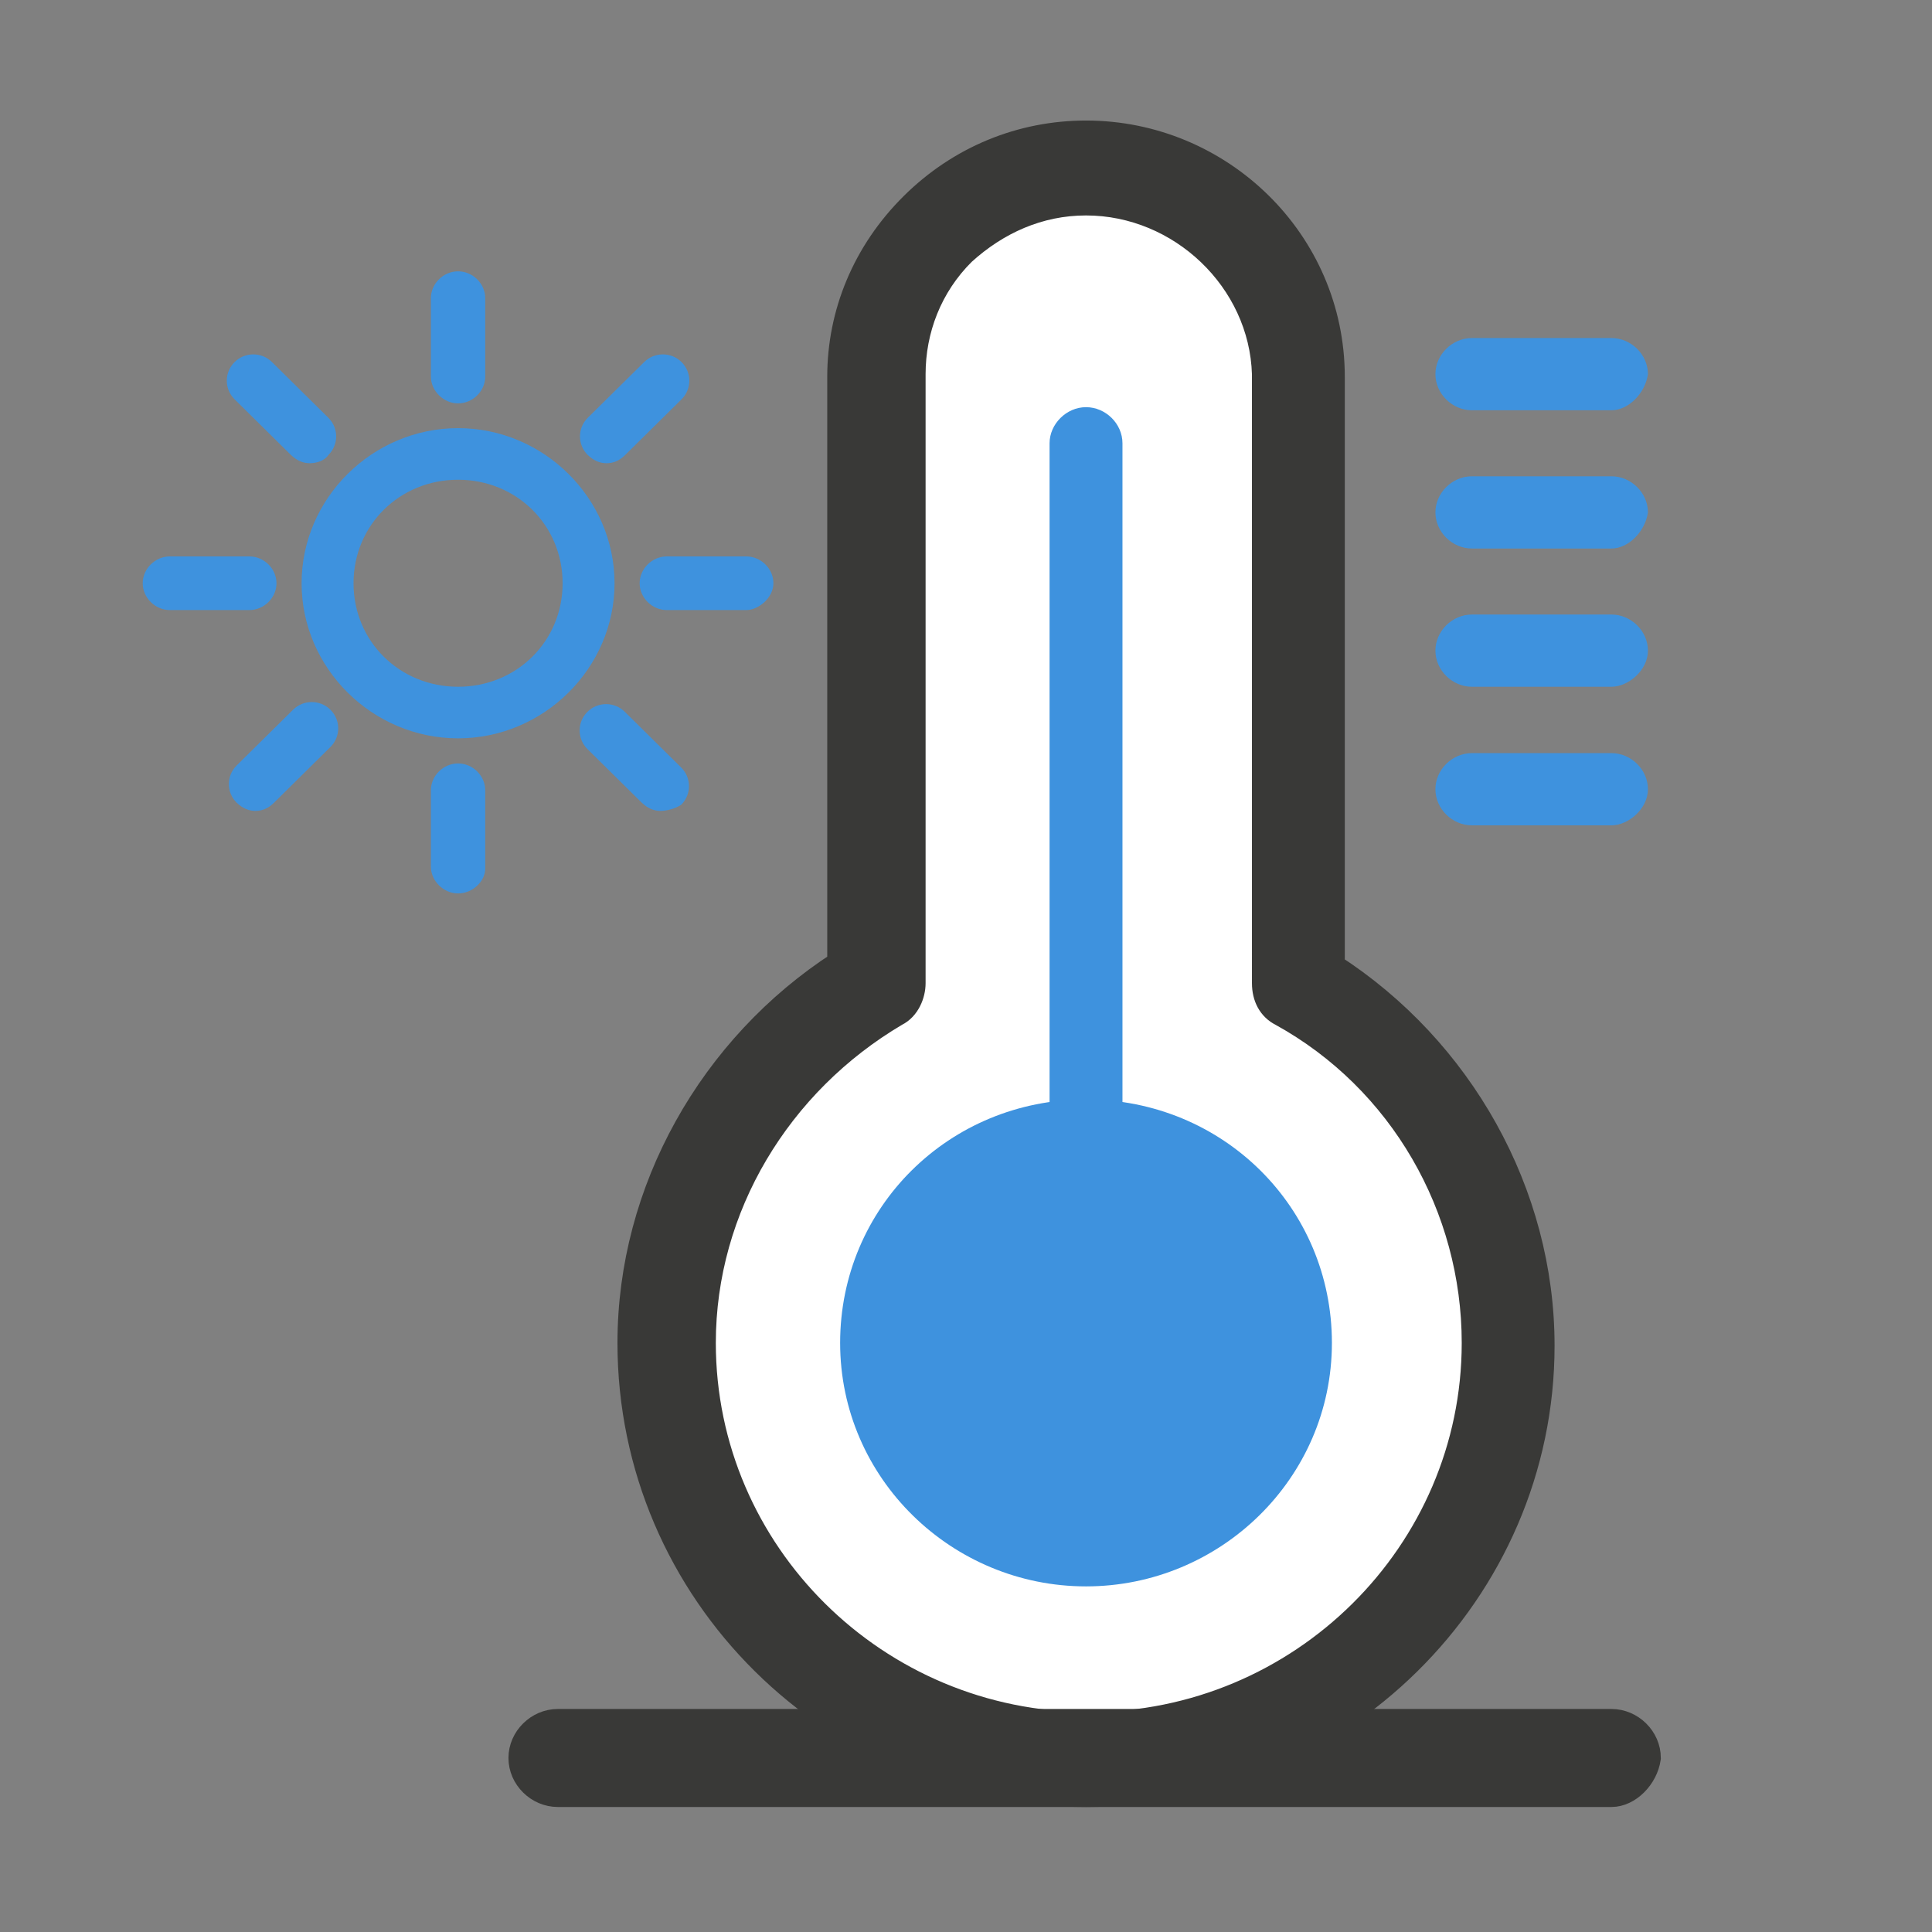 <?xml version="1.0" encoding="UTF-8"?><svg id="Layer_1" xmlns="http://www.w3.org/2000/svg" viewBox="0 0 56.18 56.18"><rect x="0" y="0" width="56.18" height="56.18" fill="#808080" stroke="none"/><defs><style>.cls-1{fill:#fff;}.cls-2{fill:#3e92de;}.cls-3{fill:#393937;stroke:#393937;stroke-miterlimit:10;stroke-width:.75px;}</style></defs><g id="F721_Climate_sun_temperature"><path class="cls-1" d="m31.58,33.09c-3.33,0-6.1,2.74-6.1,6.04s2.76,6.04,6.1,6.04,6.1-2.74,6.1-6.04-2.76-6.04-6.1-6.04Zm6.1-4.43c3.66,2.09,6.1,5.96,6.1,10.46,0,6.68-5.45,12.07-12.19,12.07s-12.19-5.39-12.19-12.07c0-4.51,2.44-8.37,6.1-10.46V10.96c0-1.69.65-3.14,1.79-4.27,1.14-1.13,2.6-1.77,4.31-1.77,3.33,0,6.1,2.74,6.1,6.04v17.71Z"/><path class="cls-2" d="m31.58,46.13c-3.9,0-7.15-3.14-7.15-7.08s3.17-7.08,7.15-7.08,7.15,3.14,7.15,7.08-3.25,7.08-7.15,7.08Z"/><path class="cls-3" d="m31.58,52.17c-7.32,0-13.25-5.87-13.25-13.12,0-4.43,2.36-8.61,6.1-11.03V10.96c0-1.85.73-3.62,2.11-4.99,1.38-1.37,3.17-2.09,5.04-2.09,3.9,0,7.15,3.14,7.15,7.08v17.14c3.74,2.41,6.1,6.6,6.1,11.03,0,7.16-5.93,13.04-13.25,13.04Zm0-46.28c-1.38,0-2.6.56-3.58,1.45-.98.97-1.46,2.25-1.46,3.54v17.71c0,.32-.16.72-.49.88-3.41,2.01-5.61,5.63-5.61,9.58,0,6.12,5.04,11.11,11.22,11.11s11.22-4.99,11.22-11.11c0-3.94-2.11-7.65-5.61-9.58-.32-.16-.49-.48-.49-.88V10.88c-.08-2.74-2.44-4.99-5.2-4.99Z"/><path class="cls-2" d="m31.58,34.06c-.57,0-1.06-.48-1.06-1.05V12.89c0-.56.49-1.05,1.06-1.05s1.06.48,1.06,1.05v20.12c0,.56-.49,1.05-1.06,1.05Z"/><path class="cls-2" d="m46.86,11.93h-4.06c-.57,0-1.06-.48-1.06-1.05s.49-1.05,1.06-1.05h4.06c.57,0,1.06.48,1.06,1.05-.08.56-.57,1.05-1.06,1.05Z"/><path class="cls-2" d="m46.86,15.95h-4.06c-.57,0-1.06-.48-1.06-1.05s.49-1.05,1.06-1.05h4.06c.57,0,1.06.48,1.06,1.05-.08.56-.57,1.05-1.06,1.05Z"/><path class="cls-2" d="m46.86,19.97h-4.06c-.57,0-1.06-.48-1.06-1.05s.49-1.05,1.06-1.05h4.06c.57,0,1.06.48,1.06,1.05s-.57,1.05-1.06,1.05Z"/><path class="cls-2" d="m46.86,24h-4.06c-.57,0-1.06-.48-1.06-1.05s.49-1.05,1.06-1.05h4.06c.57,0,1.06.48,1.06,1.05s-.57,1.05-1.06,1.05Z"/><path class="cls-3" d="m46.86,52.17h-30.64c-.57,0-1.06-.48-1.06-1.05s.49-1.05,1.06-1.05h30.64c.57,0,1.06.48,1.06,1.05-.08.56-.57,1.05-1.06,1.05Z"/></g><g id="F721_Climate_sun_temperature-2"><path class="cls-2" d="m13.32,21.47c-2.49,0-4.55-2.04-4.55-4.51s2.06-4.51,4.55-4.51,4.55,2.04,4.55,4.51-2.06,4.51-4.55,4.51Zm0-7.52c-1.7,0-3.04,1.32-3.04,3.01s1.34,3.01,3.04,3.01,3.04-1.32,3.04-3.01-1.34-3.01-3.04-3.01Z"/><path class="cls-2" d="m13.32,11.73c-.42,0-.79-.36-.79-.78v-2.28c0-.42.36-.78.79-.78s.79.36.79.78v2.28c0,.42-.36.78-.79.78Z"/><path class="cls-2" d="m13.32,25.98c-.42,0-.79-.36-.79-.78v-2.22c0-.42.36-.78.79-.78s.79.36.79.78v2.28c0,.36-.36.72-.79.72Z"/><path class="cls-2" d="m17.64,13.47c-.18,0-.36-.06-.55-.24-.3-.3-.3-.78,0-1.08l1.64-1.62c.3-.3.79-.3,1.09,0,.3.3.3.78,0,1.08l-1.64,1.62c-.18.18-.36.24-.55.24Z"/><path class="cls-2" d="m7.43,23.58c-.18,0-.36-.06-.55-.24-.3-.3-.3-.78,0-1.08l1.64-1.62c.3-.3.79-.3,1.09,0,.3.3.3.78,0,1.08l-1.64,1.62c-.18.18-.36.24-.55.24Z"/><path class="cls-2" d="m21.7,17.74h-2.31c-.43,0-.79-.36-.79-.78s.36-.78.79-.78h2.31c.43,0,.79.36.79.78s-.43.78-.79.78Z"/><path class="cls-2" d="m7.25,17.74h-2.31c-.43,0-.79-.36-.79-.78s.36-.78.79-.78h2.31c.43,0,.79.36.79.78s-.36.78-.79.78Z"/><path class="cls-2" d="m19.21,23.58c-.18,0-.36-.06-.55-.24l-1.58-1.56c-.3-.3-.3-.78,0-1.08s.79-.3,1.09,0l1.64,1.62c.3.3.3.78,0,1.08-.18.12-.43.18-.61.18Z"/><path class="cls-2" d="m9.01,13.47c-.18,0-.36-.06-.55-.24l-1.64-1.62c-.3-.3-.3-.78,0-1.08s.79-.3,1.09,0l1.64,1.62c.3.3.3.78,0,1.08-.12.18-.36.24-.55.24Z"/></g></svg>